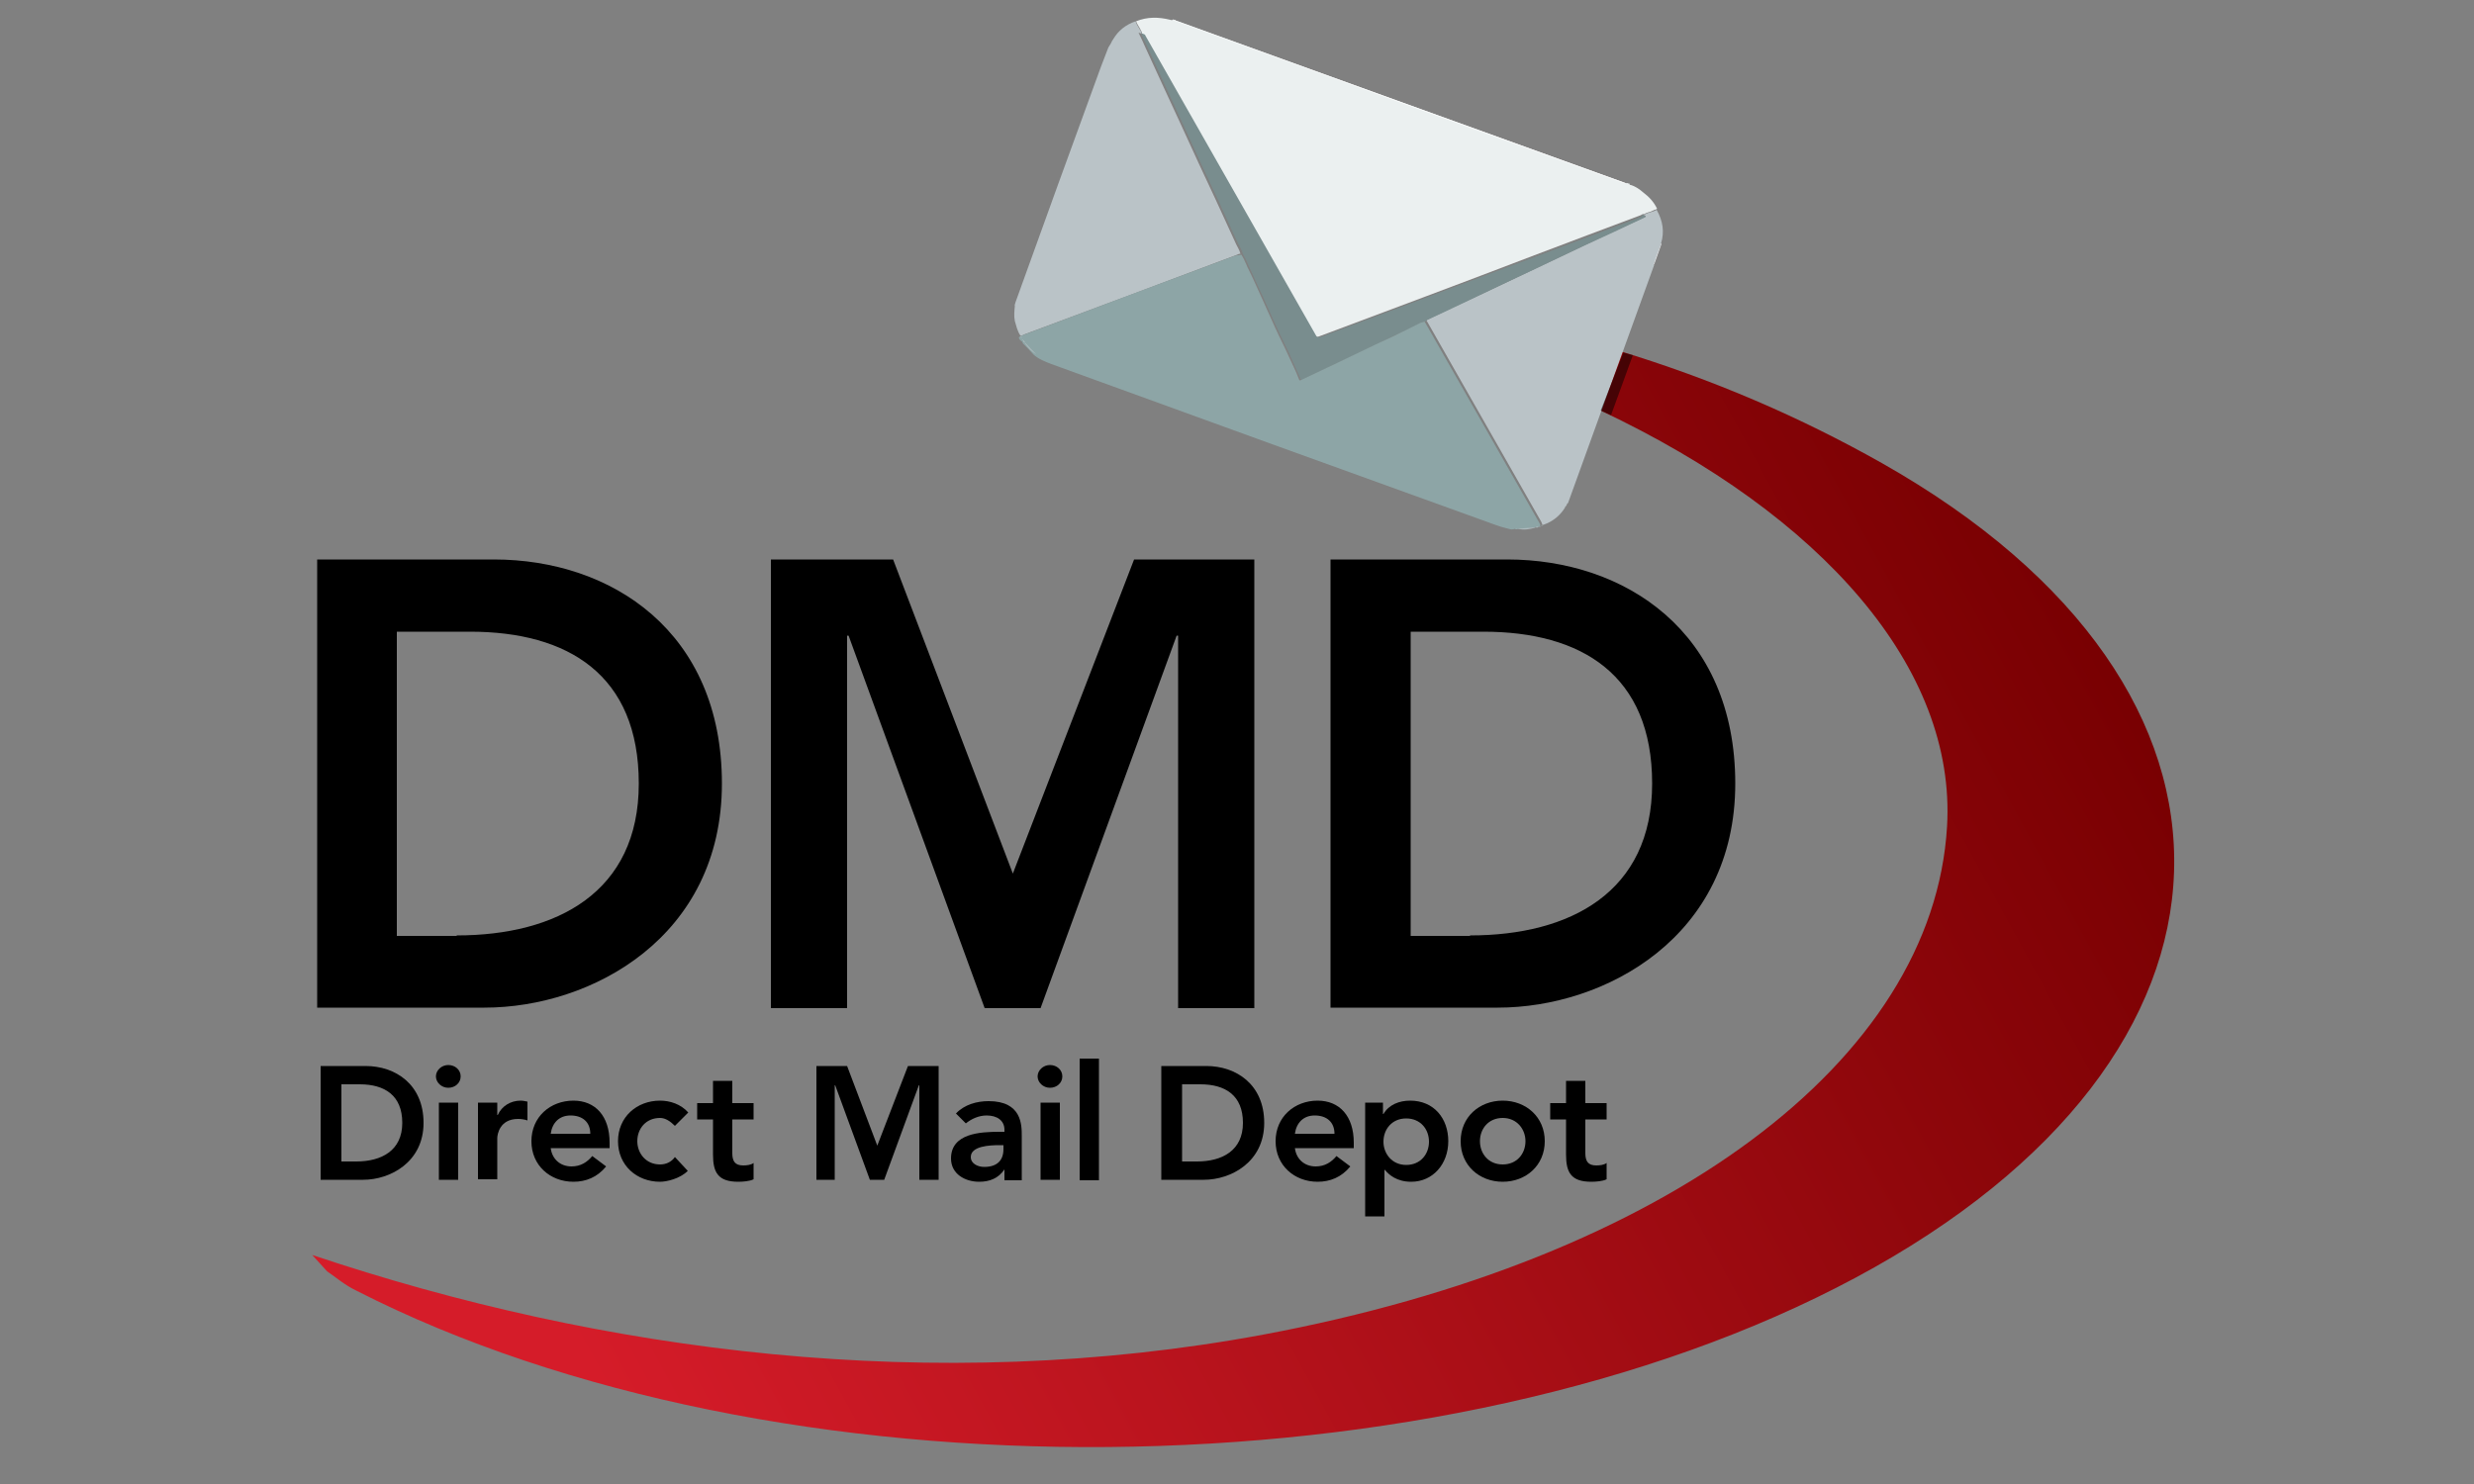 <?xml version="1.0" encoding="utf-8"?>
<!-- Generator: Adobe Illustrator 18.0.0, SVG Export Plug-In . SVG Version: 6.00 Build 0)  -->
<!DOCTYPE svg PUBLIC "-//W3C//DTD SVG 1.1//EN" "http://www.w3.org/Graphics/SVG/1.1/DTD/svg11.dtd">
<svg version="1.1" id="Layer_1" xmlns="http://www.w3.org/2000/svg" xmlns:xlink="http://www.w3.org/1999/xlink" x="0px" y="0px"
	 viewBox="0 0 500 300" enable-background="new 0 0 500 300" xml:space="preserve">
<rect x="0" y="0" width="500" height="300" fill="#808080" stroke="none"/>
<linearGradient id="SVGID_1_" gradientUnits="userSpaceOnUse" x1="253.607" y1="-751.392" x2="1332.77" y2="-161.664" gradientTransform="matrix(0.274 0 0 -0.274 55.96 82.139)">
	<stop  offset="0" style="stop-color:#D51C29"/>
	<stop  offset="1" style="stop-color:#790002"/>
</linearGradient>
<path fill="url(#SVGID_1_)" d="M66.1,257c1.9,1.3,3.6,2.8,5.9,3.9c84.6,43.2,219.8,42,303-2.6c83.6-44.8,86.3-118.9,5.3-164.7
	c-16.3-9.2-34-16.9-53.5-22.8L323.5,83c44.9,21.2,71.9,52.2,70,84.1c-2.8,47.4-56.7,87.5-138.2,102.7
	c-66.7,12.4-133.8,3.5-192.2-16.1"/>
<g id="wfN78P.tif_2_">
	<g>
		<path fill="#EBF0F0" d="M237.1,3.9c0.1,0.1,0.2,0.1,0.4,0.1c0.1,0.2,0.4,0.2,0.6,0.3c30,10.9,60,21.7,90.1,32.6
			c0.2,0.1,0.4,0.2,0.7,0.1c0.1,0.1,0.2,0.1,0.4,0.1c0,0.2,0.1,0.3,0.3,0.3c1,0.3,1.8,0.9,2.5,1.5c1.2,0.9,2.2,2,2.8,3.3
			c-0.2,0.2-0.6,0.2-0.9,0.4c-0.5,0.3-1.2,0.3-1.7,0.7c-0.3-0.1-0.5,0.1-0.7,0.2c-7.2,2.7-14.4,5.4-21.5,8.1
			C295.5,57.2,281,62.6,266.6,68c-0.5,0.2-0.8,0.2-1.1-0.4c-11.4-20.1-22.9-40.2-34.3-60.3c-0.1-0.2-0.2-0.4-0.4-0.5
			c0.1-0.2-0.1-0.4-0.2-0.6c-0.3-0.7-0.8-1.3-1-1.9c2.2-0.9,4.5-0.9,6.9-0.3C236.6,4,236.9,4.2,237.1,3.9z"/>
		<path fill="#BAC3C7" d="M224.5,8.8c0.1-0.3,0.3-0.6,0.5-0.9c1-1.7,2.5-2.9,4.5-3.6c0.2,0.7,0.7,1.3,1,1.9c0.1,0.2,0.3,0.4,0.2,0.6
			c-0.2-0.1-0.4-0.1-0.6-0.2c0.5,1,0.9,1.9,1.3,2.8c1.3,2.8,2.6,5.7,3.9,8.5c1,2.2,2.1,4.5,3.1,6.7c1.3,2.8,2.6,5.7,3.9,8.5
			c1.2,2.5,2.3,5,3.5,7.5c1.3,2.8,2.6,5.7,3.9,8.5c0.3,0.7,0.8,1.4,1,2.2c-0.3,0-0.5,0.1-0.7,0.2c-14.3,5.4-28.7,10.8-43,16.1
			c-0.2,0.1-0.4,0.2-0.6,0.3c-0.1,0-0.2-0.1-0.2-0.1c-0.6-0.9-0.8-1.9-1.1-2.9c-0.2-1-0.1-2,0-3c-0.1-0.3,0.1-0.5,0.1-0.7
			c5.7-15.9,11.5-31.8,17.3-47.7c0.5-1.3,1-2.6,1.5-3.9"/>
		<path fill="#BAC3C7" d="M332.2,43.5c0.5-0.4,1.1-0.5,1.7-0.7c0.3-0.1,0.7-0.2,0.9-0.4c1.3,2.3,1.6,4.5,0.9,6.8
			c-0.5,1.4-1,2.8-1.5,4.2c0,0.1,0,0.2,0.1,0.2c-5.8,16-11.6,32.1-17.4,48.1c-0.3,0.1-0.2,0.4-0.4,0.6c-0.2,0.1-0.2,0.2-0.2,0.3
			c-1,1.6-2.4,2.8-4.4,3.5c-0.1,0-0.2-0.1-0.2-0.1c-0.1-0.2-0.1-0.3-0.2-0.5c-7.6-13.4-15.3-26.8-22.9-40.2
			c-0.1-0.2-0.2-0.3-0.3-0.5c0.1-0.1,0.2-0.2,0.2-0.2c3.5-1.7,7.1-3.4,10.6-5c3.8-1.8,7.5-3.5,11.2-5.3c3.4-1.6,6.7-3.2,10.1-4.8
			c4-1.9,8-3.8,12-5.6C332.7,43.8,332.7,43.6,332.2,43.5z"/>
		<path fill="#FEFEFE" d="M328.8,37.1c-0.2,0.1-0.4-0.1-0.7-0.1c-30-10.8-60-21.7-90.1-32.6c-0.2-0.1-0.5-0.1-0.6-0.3
			C267.9,15.1,298.3,26.1,328.8,37.1z"/>
		<path fill="#E4E6E8" d="M335.7,49.2c0,0,0.1,0,0.1,0.1c-0.5,1.4-1,2.8-1.5,4.2c0,0-0.1,0-0.1-0.1C334.6,52,335.2,50.6,335.7,49.2z
			"/>
		<path fill="#C5CCCE" d="M334.1,53.4c0,0,0.1,0,0.1,0.1c0,0.1-0.1,0.1-0.1,0.2C334.1,53.6,334.1,53.5,334.1,53.4z"/>
		<path fill="#798D8E" d="M332.2,43.5c0.5,0.2,0.5,0.3,0.1,0.5c-4,1.9-8,3.8-12,5.6c-3.4,1.6-6.7,3.2-10.1,4.8
			c-3.8,1.8-7.5,3.5-11.2,5.3c-3.6,1.7-7.1,3.4-10.6,5c-0.1,0.1-0.2,0.1-0.2,0.2c-0.3,0.1-0.6,0.2-0.9,0.3c-1,0.5-2,1-3,1.5
			c-2,0.9-3.9,1.8-5.9,2.8c-2.5,1.2-5,2.4-7.5,3.6c-2.5,1.2-5.1,2.4-7.6,3.6c-0.3,0.2-0.4,0.1-0.5-0.2c-0.7-1.6-1.4-3.1-2.1-4.7
			c-0.9-2-1.9-3.9-2.8-5.9c-0.9-2-1.8-4-2.7-6c-0.8-1.6-1.5-3.3-2.3-5c-0.6-1.2-1-2.4-1.7-3.5c-0.2-0.8-0.6-1.5-1-2.2
			c-1.3-2.8-2.6-5.7-3.9-8.5c-1.2-2.5-2.3-5-3.5-7.5c-1.3-2.8-2.6-5.7-3.9-8.5c-1-2.2-2.1-4.5-3.1-6.7c-1.3-2.8-2.6-5.7-3.9-8.5
			c-0.4-0.9-0.9-1.8-1.3-2.8c0.2,0.1,0.4,0.1,0.6,0.2c0.3,0.1,0.3,0.4,0.4,0.5c11.4,20.1,22.9,40.2,34.3,60.3
			c0.3,0.6,0.6,0.5,1.1,0.4c14.4-5.4,28.9-10.8,43.3-16.2c7.2-2.7,14.4-5.4,21.5-8.1C331.7,43.6,331.9,43.4,332.2,43.5z"/>
		<path fill="#8DA5A6" d="M250.9,51.5c0.7,1.1,1.1,2.4,1.7,3.5c0.8,1.6,1.5,3.3,2.3,5c0.9,2,1.8,4,2.7,6c0.9,2,1.9,3.9,2.8,5.9
			c0.7,1.6,1.5,3.1,2.1,4.7c0.1,0.3,0.2,0.4,0.5,0.2c2.5-1.2,5.1-2.4,7.6-3.6c2.5-1.2,5-2.4,7.5-3.6c2-0.9,3.9-1.8,5.9-2.8
			c1-0.5,2-1,3-1.5c0.3-0.1,0.6-0.2,0.9-0.3c0.1,0.2,0.2,0.3,0.3,0.5c7.6,13.4,15.3,26.8,22.9,40.2c0.1,0.2,0.2,0.3,0.2,0.5
			c0,0.1-0.1,0.1-0.1,0.2l0,0c-0.1,0-0.1,0-0.2,0.1l0,0c-0.1,0-0.1,0-0.2,0.1l0,0c-0.1,0-0.2-0.1-0.3,0l0,0c-0.2-0.1-0.4,0-0.6,0.1
			l0,0c-1.2,0.1-2.4,0.2-3.6,0.3l0,0c-0.1-0.1-0.3-0.1-0.4,0c-0.5,0.1-1-0.1-1.4-0.2c-0.8-0.2-1.5-0.4-2.3-0.7
			c-29.9-10.8-59.8-21.6-89.7-32.5c-1.3-0.5-2.6-1-3.6-1.9c-0.7-0.8-1.5-1.6-2.2-2.3l0,0c0-0.2-0.1-0.4-0.4-0.5l0,0
			c0-0.1-0.1-0.2-0.2-0.2l0,0c0-0.1-0.1-0.1-0.1-0.2l0,0c0-0.1-0.1-0.1-0.1-0.2l0,0c0-0.1,0.1-0.1,0.1-0.2c0.2-0.1,0.4-0.2,0.6-0.3
			c14.3-5.4,28.7-10.8,43-16.1C250.4,51.6,250.6,51.5,250.9,51.5z"/>
		<path fill="#ADB9BC" d="M206.5,68.1c0,0.1-0.1,0.1-0.1,0.2c-0.1-0.1-0.1-0.2-0.2-0.3C206.3,68,206.4,68.1,206.5,68.1z"/>
		<path fill="#ACB9BC" d="M311.5,106.3c0-0.1,0.1-0.1,0.1-0.2c0.1,0,0.2,0.1,0.2,0.1C311.7,106.3,311.6,106.3,311.5,106.3z"/>
		<path fill="#ACB9BC" d="M306.7,106.9c1.2-0.1,2.4-0.2,3.6-0.3c0,0.1-0.1,0.1-0.1,0.1C309.1,107,308,107.2,306.7,106.9z"/>
		<path fill="#ADB9BC" d="M207.2,69.3c0.7,0.8,1.5,1.6,2.2,2.3c-0.9-0.5-1.6-1.3-2.2-2.1C207.1,69.4,207.2,69.3,207.2,69.3z"/>
		<path fill="#ACB9BC" d="M310.3,106.6c0.2-0.1,0.3-0.2,0.6-0.1C310.8,106.7,310.6,106.7,310.3,106.6z"/>
		<path fill="#ADB9BC" d="M206.8,68.8c0.2,0.1,0.3,0.3,0.4,0.5C206.9,69.2,206.7,69.1,206.8,68.8z"/>
		<path fill="#ACB9BC" d="M306.3,106.9c0.1-0.1,0.3,0,0.4,0C306.6,107,306.5,106.9,306.3,106.9z"/>
		<path fill="#ACB9BC" d="M310.9,106.5c0.1-0.1,0.2-0.1,0.3,0C311.1,106.5,311,106.5,310.9,106.5z"/>
		<path fill="#ADB9BC" d="M206.6,68.6c0.1,0,0.2,0.1,0.2,0.2C206.7,68.8,206.6,68.7,206.6,68.6z"/>
		<path fill="#ACB9BC" d="M311.2,106.5c0.1,0,0.1,0,0.2-0.1C311.3,106.4,311.2,106.4,311.2,106.5z"/>
		<path fill="#ADB9BC" d="M206.5,68.4c0,0.1,0.1,0.1,0.1,0.2C206.6,68.6,206.5,68.5,206.5,68.4z"/>
		<path fill="#ACB9BC" d="M311.3,106.4c0.1,0,0.1,0,0.2-0.1C311.4,106.3,311.4,106.4,311.3,106.4z"/>
		<path fill="#ADB9BC" d="M206.4,68.3c0,0.1,0.1,0.1,0.1,0.2C206.5,68.4,206.5,68.4,206.4,68.3z"/>
	</g>
</g>
<polygon opacity="0.49" enable-background="new    " points="328.1,71.3 330,71.8 325.6,83.9 323.5,83 "/>
<g>
	<path d="M64.8,215.5h9.1c6,0,11.7,3.7,11.7,11.5c0,7.9-6.7,11.5-12.2,11.5h-8.6V215.5z M72,234.8c5.1,0,9.3-2.2,9.3-7.8
		s-3.6-7.8-8.6-7.8h-3.7v15.6H72z"/>
	<path d="M90.6,215.3c1.4,0,2.5,1,2.5,2.3c0,1.3-1.1,2.3-2.5,2.3c-1.4,0-2.5-1.1-2.5-2.3S89.2,215.3,90.6,215.3z M88.7,222.9h3.9
		v15.6h-3.9V222.9z"/>
	<path d="M96.6,222.9h3.9v2.5h0.1c0.8-1.8,2.6-2.9,4.6-2.9c0.5,0,0.9,0.1,1.4,0.2v3.8c-0.6-0.2-1.3-0.3-1.9-0.3
		c-3.7,0-4.2,3.1-4.2,3.9v8.3h-3.9V222.9z"/>
	<path d="M111.3,232.1c0.3,2.3,2,3.7,4.2,3.7c1.9,0,3.2-0.9,4.2-2.1l2.8,2.1c-1.8,2.2-4.1,3.1-6.6,3.1c-4.7,0-8.5-3.3-8.5-8.2
		c0-4.9,3.8-8.2,8.5-8.2c4.4,0,7.3,3.1,7.3,8.5v1.1H111.3z M119.3,229.2c0-2.3-1.5-3.7-4-3.7c-2.3,0-3.7,1.5-4,3.7H119.3z"/>
	<path d="M136.4,227.6c-0.9-0.9-1.9-1.6-3-1.6c-2.9,0-4.6,2.2-4.6,4.7c0,2.4,1.7,4.7,4.6,4.7c1.2,0,2.3-0.5,3-1.5l2.6,2.8
		c-1.6,1.6-4.3,2.2-5.6,2.2c-4.7,0-8.5-3.3-8.5-8.2c0-4.9,3.8-8.2,8.5-8.2c2,0,4.2,0.7,5.7,2.4L136.4,227.6z"/>
	<path d="M140.9,226.3v-3.3h3.2v-4.5h3.9v4.5h4.3v3.3H148v6.8c0,1.6,0.5,2.5,2.2,2.5c0.7,0,1.6-0.1,2.1-0.5v3.3
		c-0.8,0.4-2.2,0.5-3.1,0.5c-4.1,0-5.1-1.9-5.1-5.5v-7.1H140.9z"/>
	<path d="M165,215.5h6.2l6.1,16.1l6.2-16.1h6.2v23h-3.9v-19.1h-0.1l-7,19.1h-2.9l-7-19.1h-0.1v19.1H165V215.5z"/>
	<path d="M203,236.4L203,236.4c-1.2,1.8-3,2.5-5.1,2.5c-2.9,0-5.7-1.6-5.7-4.7c0-5.1,5.9-5.4,9.8-5.4h1v-0.4c0-1.9-1.5-2.9-3.6-2.9
		c-1.6,0-3.1,0.7-4.2,1.6l-2-2c1.7-1.8,4.2-2.5,6.6-2.5c6.7,0,6.7,4.8,6.7,7v9H203V236.4z M202.8,231.5H202c-2.1,0-5.8,0.2-5.8,2.4
		c0,1.4,1.5,2,2.7,2c2.7,0,3.9-1.4,3.9-3.6V231.5z"/>
	<path d="M212.2,215.3c1.4,0,2.5,1,2.5,2.3c0,1.3-1.1,2.3-2.5,2.3c-1.4,0-2.5-1.1-2.5-2.3S210.8,215.3,212.2,215.3z M210.3,222.9
		h3.9v15.6h-3.9V222.9z"/>
	<path d="M218.2,214h3.9v24.6h-3.9V214z"/>
	<path d="M234.7,215.5h9.1c6,0,11.7,3.7,11.7,11.5c0,7.9-6.7,11.5-12.2,11.5h-8.6V215.5z M241.9,234.8c5.1,0,9.3-2.2,9.3-7.8
		s-3.6-7.8-8.6-7.8h-3.7v15.6H241.9z"/>
	<path d="M261.7,232.1c0.3,2.3,2,3.7,4.2,3.7c1.9,0,3.2-0.9,4.2-2.1l2.8,2.1c-1.8,2.2-4.1,3.1-6.6,3.1c-4.7,0-8.5-3.3-8.5-8.2
		c0-4.9,3.8-8.2,8.5-8.2c4.4,0,7.3,3.1,7.3,8.5v1.1H261.7z M269.7,229.2c0-2.3-1.5-3.7-4-3.7c-2.3,0-3.7,1.5-4,3.7H269.7z"/>
	<path d="M275.8,222.9h3.7v2.3h0.1c1.1-1.9,3.2-2.7,5.4-2.7c4.8,0,7.7,3.6,7.7,8.2c0,4.6-3.1,8.2-7.5,8.2c-2.9,0-4.5-1.4-5.3-2.4
		h-0.1v9.4h-3.9V222.9z M284.2,226.1c-2.9,0-4.6,2.2-4.6,4.7c0,2.4,1.7,4.7,4.6,4.7c2.9,0,4.6-2.2,4.6-4.7
		C288.8,228.3,287.1,226.1,284.2,226.1z"/>
	<path d="M303.7,222.5c4.7,0,8.5,3.3,8.5,8.2c0,4.9-3.8,8.2-8.5,8.2c-4.7,0-8.5-3.3-8.5-8.2C295.2,225.8,299,222.5,303.7,222.5z
		 M303.7,235.4c2.9,0,4.6-2.2,4.6-4.7c0-2.4-1.7-4.7-4.6-4.7c-2.9,0-4.6,2.2-4.6,4.7C299.1,233.2,300.8,235.4,303.7,235.4z"/>
	<path d="M313.3,226.3v-3.3h3.2v-4.5h3.9v4.5h4.3v3.3h-4.3v6.8c0,1.6,0.5,2.5,2.2,2.5c0.7,0,1.6-0.1,2.1-0.5v3.3
		c-0.8,0.4-2.2,0.5-3.1,0.5c-4.1,0-5.1-1.9-5.1-5.5v-7.1H313.3z"/>
</g>
<path d="M64.1,113.1h35.7c23.8,0,46.1,14.6,46.1,45.3c0,31-26.3,45.3-48,45.3H64.1V113.1z M92.3,189.1c20.2,0,36.8-8.7,36.8-30.7
	c0-22-14.3-30.7-34.1-30.7H80.2v61.5H92.3z"/>
<path d="M155.9,113.1h24.6l24.2,63.5l24.5-63.5h24.3v90.7h-15.4v-75.3h-0.3l-27.5,75.3H199l-27.5-75.3h-0.3v75.3h-15.4V113.1z"/>
<path d="M268.9,113.1h35.7c23.8,0,46.1,14.6,46.1,45.3c0,31-26.3,45.3-48,45.3h-33.8V113.1z M297.1,189.1c20.2,0,36.8-8.7,36.8-30.7
	c0-22-14.3-30.7-34.1-30.7h-14.7v61.5H297.1z"/>
</svg>

